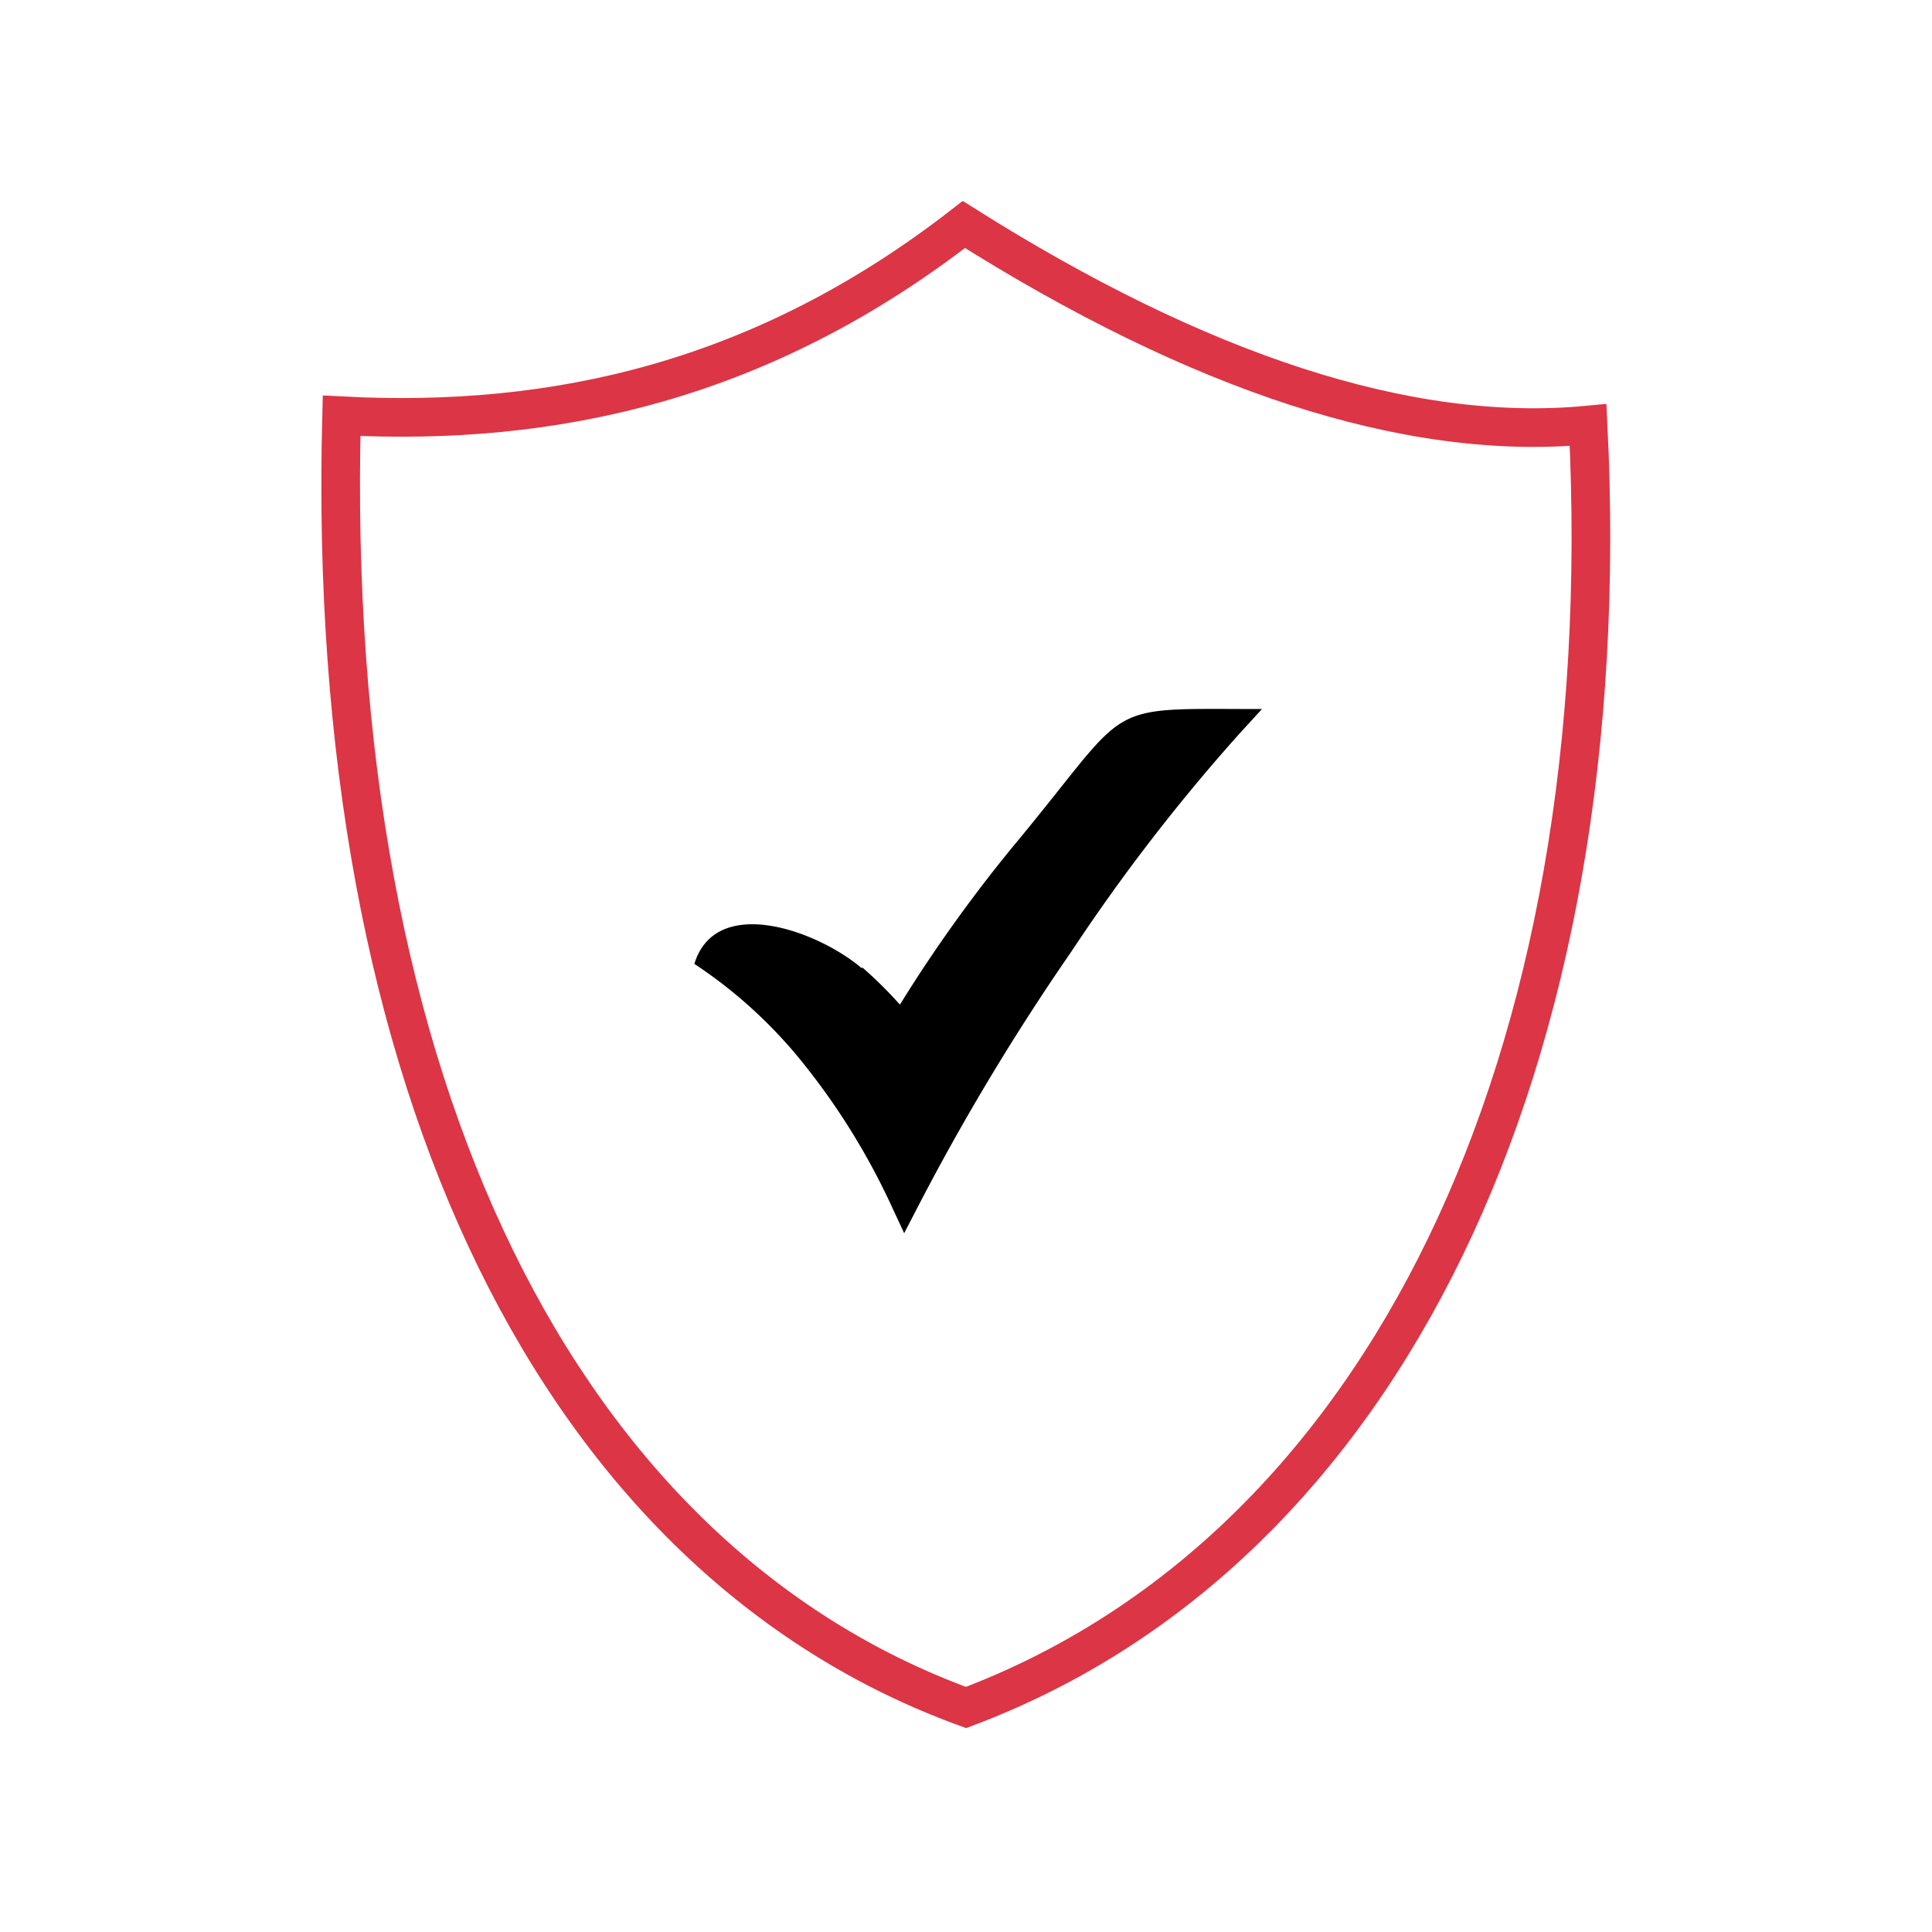 <svg xmlns="http://www.w3.org/2000/svg" viewBox="0 0 100 100"><defs><style>.cls-1{fill-rule:evenodd;}.cls-2{fill:none;stroke:#dc3545;stroke-miterlimit:10;stroke-width:2px;}</style></defs><g id="Layer_144" data-name="Layer 144"><g id="Layer_78_copy" data-name="Layer 78 copy"><path class="cls-1" d="M44.64,50.08A21.53,21.53,0,0,1,46.58,52a75.45,75.45,0,0,1,6.08-8.46c6.06-7.32,4.25-6.84,12.66-6.84L64.13,38a97.75,97.75,0,0,0-8.68,11.26,121.75,121.75,0,0,0-7.92,13.16l-.73,1.41-.67-1.44a35.67,35.67,0,0,0-4.48-7.26,24.53,24.53,0,0,0-5.71-5.24c1.1-3.6,6.32-1.76,8.66.22h0Z"/><path class="cls-2" d="M49.89,11.62C62,19.26,72.86,22.89,82.2,22,83.83,55,71.63,80.25,50,88.38c-20.89-7.61-33.23-32-32.32-66.86C28.68,22.1,39.45,19.74,49.89,11.62Z"/></g></g></svg>